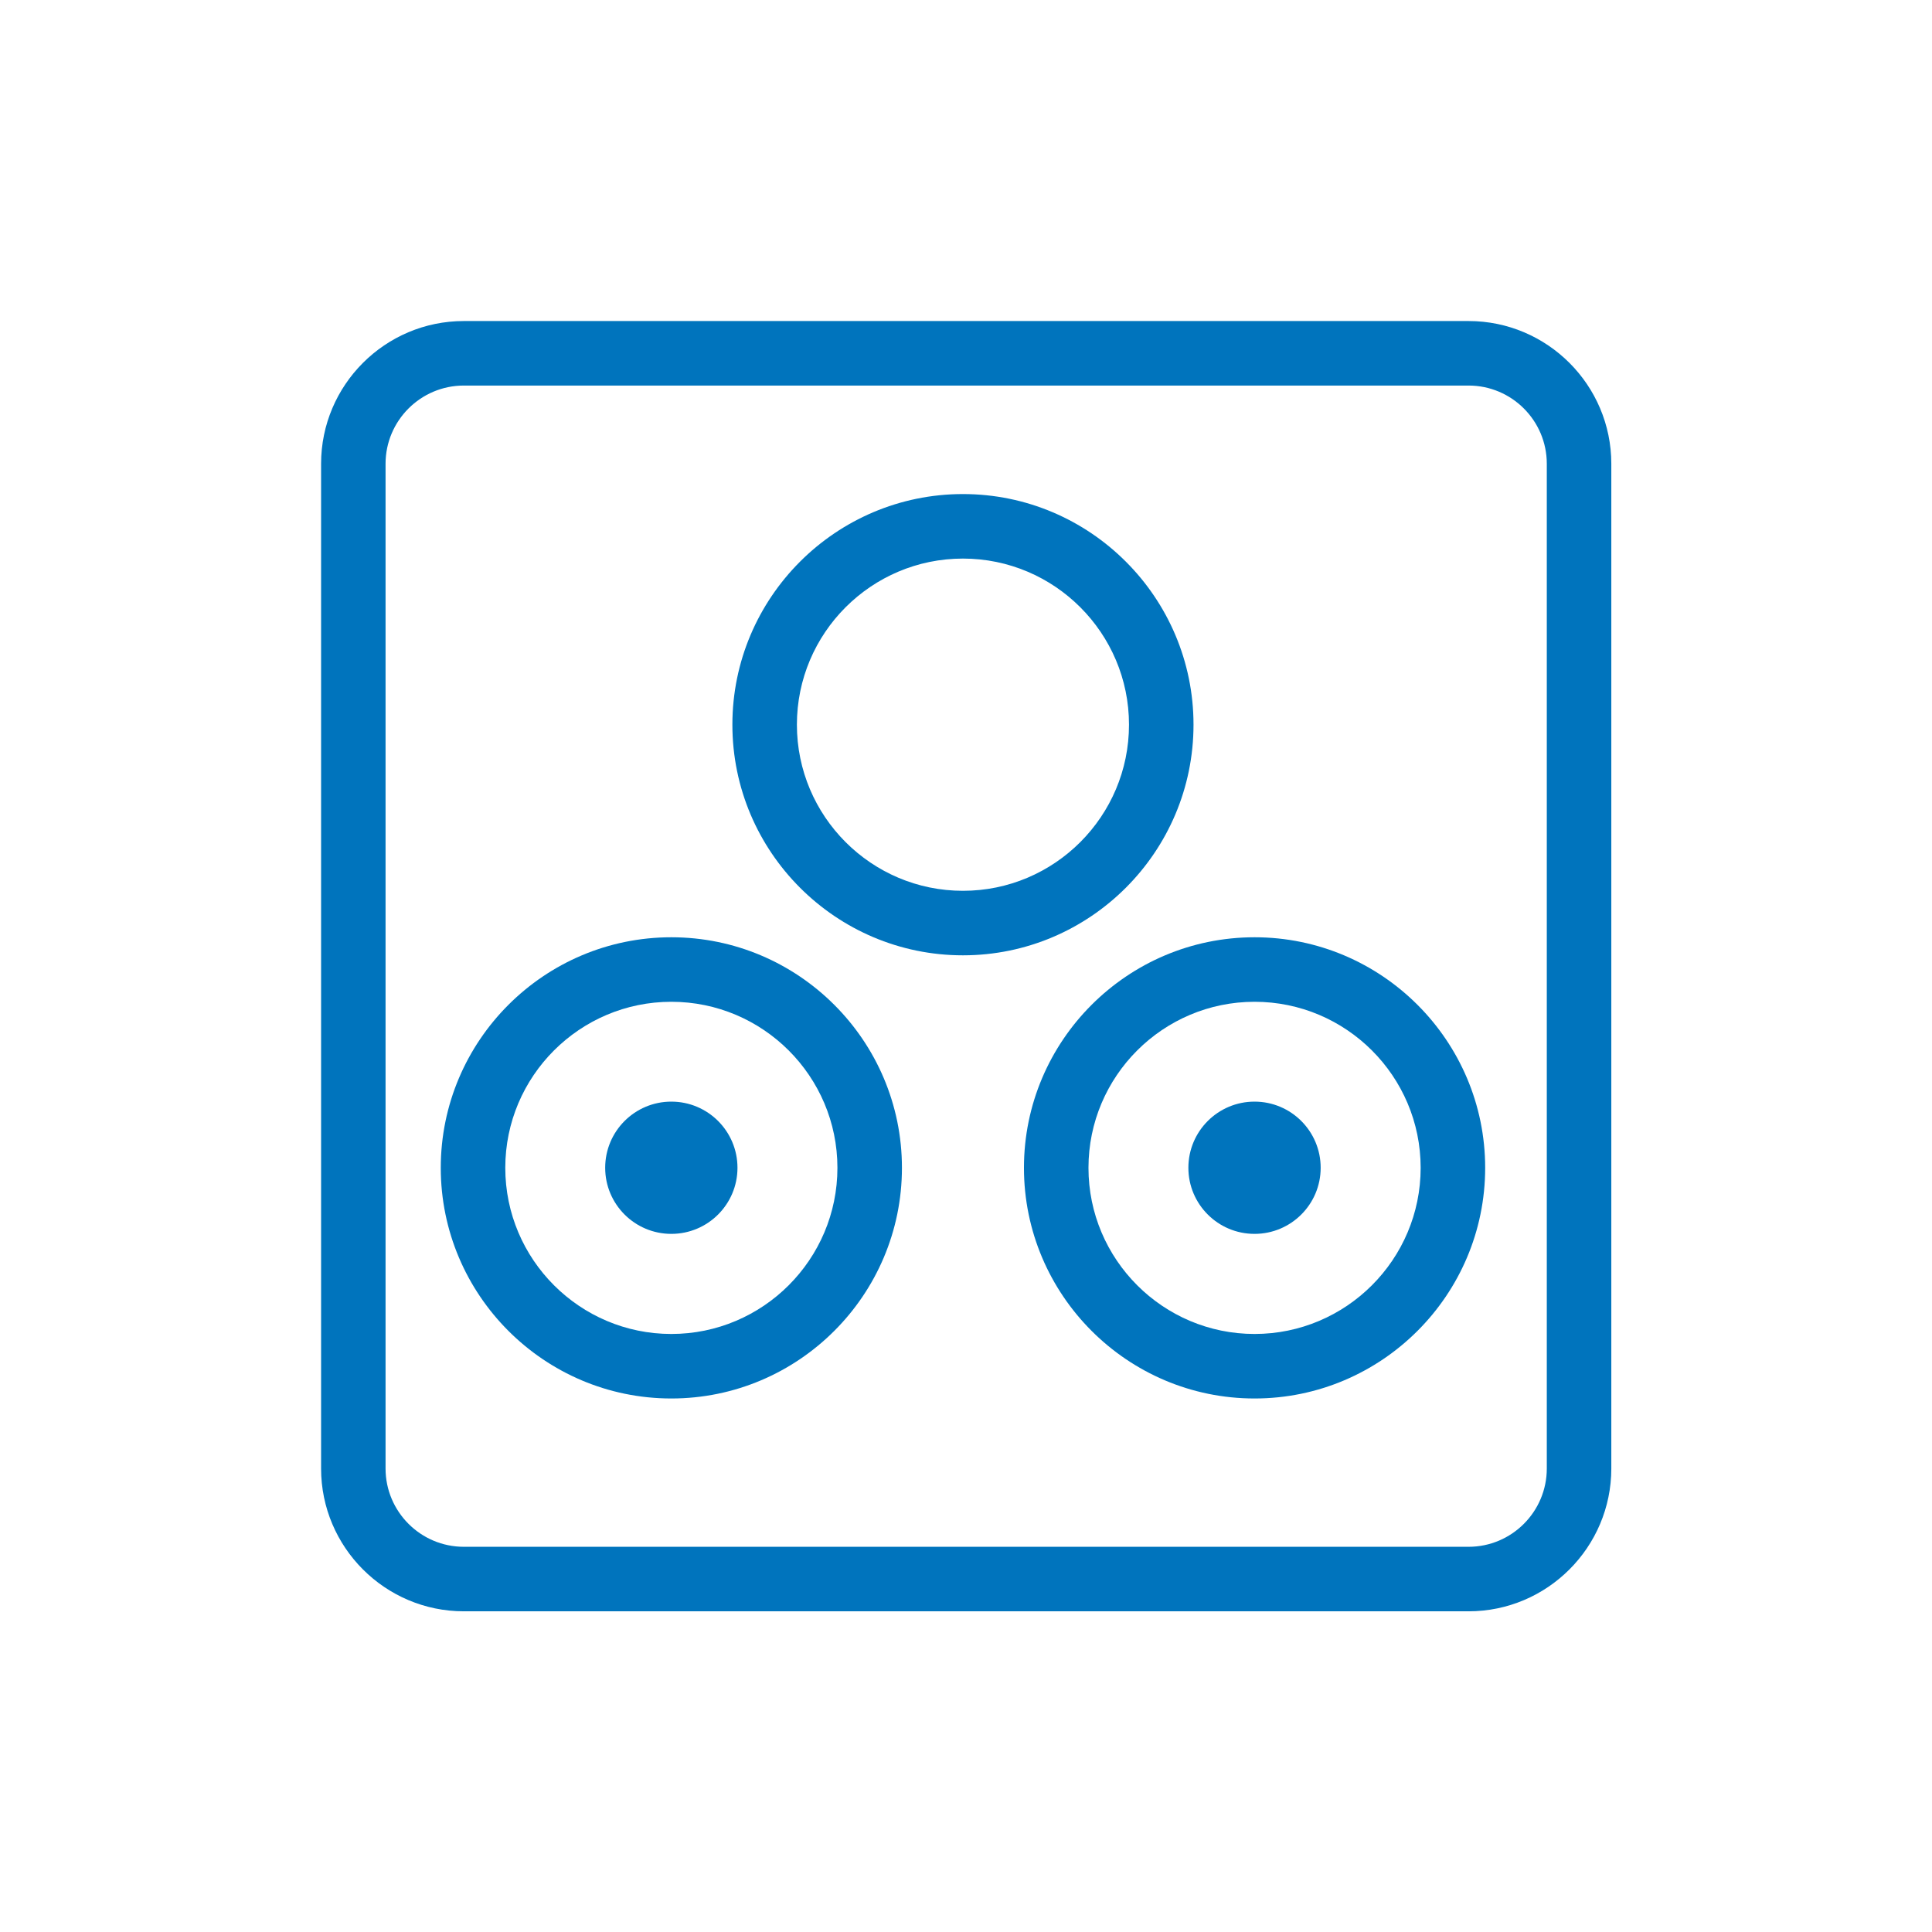 <?xml version="1.0" encoding="UTF-8" standalone="no"?>
<svg xmlns:inkscape="http://www.inkscape.org/namespaces/inkscape" xmlns:sodipodi="http://sodipodi.sourceforge.net/DTD/sodipodi-0.dtd" xmlns="http://www.w3.org/2000/svg" xmlns:svg="http://www.w3.org/2000/svg" version="1.1" id="Ebene_1" x="0px" y="0px" viewBox="0 0 50 50" xml:space="preserve" sodipodi:docname="Cable.svg" inkscape:version="1.2 (dc2aedaf03, 2022-05-15)"><defs id="defs58374"><clipPath id="clipPath40835"><path d="M -537.567,195.636 H 57.709 v -1729.134 H -537.567 Z" id="path40837" style="stroke-width:1"></path></clipPath><clipPath id="clipPath40831"><path d="M -530.946,192.588 H 64.33 V -1536.546 H -530.946 Z" id="path40833" style="stroke-width:1"></path></clipPath><clipPath id="clipPath40827"><path d="M -530.946,187.325 H 64.33 v -1729.134 H -530.946 Z" id="path40829" style="stroke-width:1"></path></clipPath><clipPath id="clipPath40823"><path d="M -517.733,192.588 H 77.543 V -1536.546 H -517.733 Z" id="path40825" style="stroke-width:1"></path></clipPath><clipPath id="clipPath40819"><path d="M -517.733,187.325 H 77.543 v -1729.134 H -517.733 Z" id="path40821" style="stroke-width:1"></path></clipPath><clipPath id="clipPath40815"><path d="M -524.34,182.548 H 70.936 v -1729.134 H -524.34 Z" id="path40817" style="stroke-width:1"></path></clipPath><clipPath id="clipPath31109-5"><path d="M -549.921,1431.391 H 45.355 V -297.743 H -549.921 Z" id="path31111-8" style="stroke-width:1"></path></clipPath></defs>

<g id="g191" transform="matrix(1.142,0,0,-1.142,40.031,38.005)" clip-path="url(#clipPath40835)" style="fill:#0074bd;fill-opacity:1"><path d="m 0,0 c 0,-0.978 -0.795,-1.774 -1.773,-1.774 h -22.769 c -0.978,0 -1.774,0.796 -1.774,1.774 v 22.769 c 0,0.978 0.796,1.773 1.774,1.773 H -1.773 C -0.795,24.542 0,23.747 0,22.769 Z m -1.773,26.004 h -22.769 c -1.784,0 -3.235,-1.451 -3.235,-3.235 V 0 c 0,-1.784 1.451,-3.236 3.235,-3.236 h 22.769 c 1.783,0 3.235,1.452 3.235,3.236 v 22.769 c 0,1.784 -1.452,3.235 -3.235,3.235" style="fill:#0074bd;fill-opacity:1;fill-rule:nonzero;stroke:none" id="path193"></path></g><g id="g195" transform="matrix(1.142,0,0,-1.142,32.468,34.523)" clip-path="url(#clipPath40831)" style="fill:#0074bd;fill-opacity:1"><path d="M 0,0 C -2.076,0 -3.764,1.689 -3.764,3.765 -3.764,5.84 -2.076,7.528 0,7.528 2.076,7.528 3.764,5.84 3.764,3.765 3.764,1.689 2.076,0 0,0 m 0,8.99 c -2.882,0 -5.226,-2.344 -5.226,-5.225 0,-2.882 2.344,-5.227 5.226,-5.227 2.881,0 5.226,2.345 5.226,5.227 C 5.226,6.646 2.881,8.99 0,8.99" style="fill:#0074bd;fill-opacity:1;fill-rule:nonzero;stroke:none" id="path197"></path></g><g id="g199" transform="matrix(1.142,0,0,-1.142,32.467,28.51)" clip-path="url(#clipPath40827)" style="fill:#0074bd;fill-opacity:1"><path d="m 0,0 c 0.828,0 1.499,-0.671 1.499,-1.499 0,-0.827 -0.671,-1.498 -1.499,-1.498 -0.828,0 -1.499,0.671 -1.499,1.498 C -1.499,-0.671 -0.828,0 0,0" style="fill:#0074bd;fill-opacity:1;fill-rule:nonzero;stroke:none" id="path201"></path></g><g id="g203" transform="matrix(1.142,0,0,-1.142,17.374,34.523)" clip-path="url(#clipPath40823)" style="fill:#0074bd;fill-opacity:1"><path d="M 0,0 C -2.075,0 -3.763,1.689 -3.763,3.765 -3.763,5.84 -2.075,7.528 0,7.528 2.076,7.528 3.764,5.84 3.764,3.765 3.764,1.689 2.076,0 0,0 m 0,8.99 c -2.881,0 -5.225,-2.344 -5.225,-5.225 0,-2.882 2.344,-5.227 5.225,-5.227 2.882,0 5.226,2.345 5.226,5.227 C 5.226,6.646 2.882,8.99 0,8.99" style="fill:#0074bd;fill-opacity:1;fill-rule:nonzero;stroke:none" id="path205"></path></g><g id="g207" transform="matrix(1.142,0,0,-1.142,17.374,28.51)" clip-path="url(#clipPath40819)" style="fill:#0074bd;fill-opacity:1"><path d="m 0,0 c 0.828,0 1.499,-0.671 1.499,-1.499 0,-0.827 -0.671,-1.498 -1.499,-1.498 -0.828,0 -1.499,0.671 -1.499,1.498 C -1.499,-0.671 -0.828,0 0,0" style="fill:#0074bd;fill-opacity:1;fill-rule:nonzero;stroke:none" id="path209"></path></g><g id="g211" transform="matrix(1.142,0,0,-1.142,24.921,23.054)" clip-path="url(#clipPath40815)" style="fill:#0074bd;fill-opacity:1"><path d="M 0,0 C -2.076,0 -3.763,1.689 -3.763,3.765 -3.763,5.84 -2.076,7.529 0,7.529 2.076,7.529 3.763,5.84 3.763,3.765 3.763,1.689 2.076,0 0,0 m 5.225,3.765 c 0,2.881 -2.344,5.226 -5.225,5.226 -2.881,0 -5.225,-2.345 -5.225,-5.226 0,-2.882 2.344,-5.227 5.225,-5.227 2.881,0 5.225,2.345 5.225,5.227" style="fill:#0074bd;fill-opacity:1;fill-rule:nonzero;stroke:none" id="path213"></path></g></svg>
